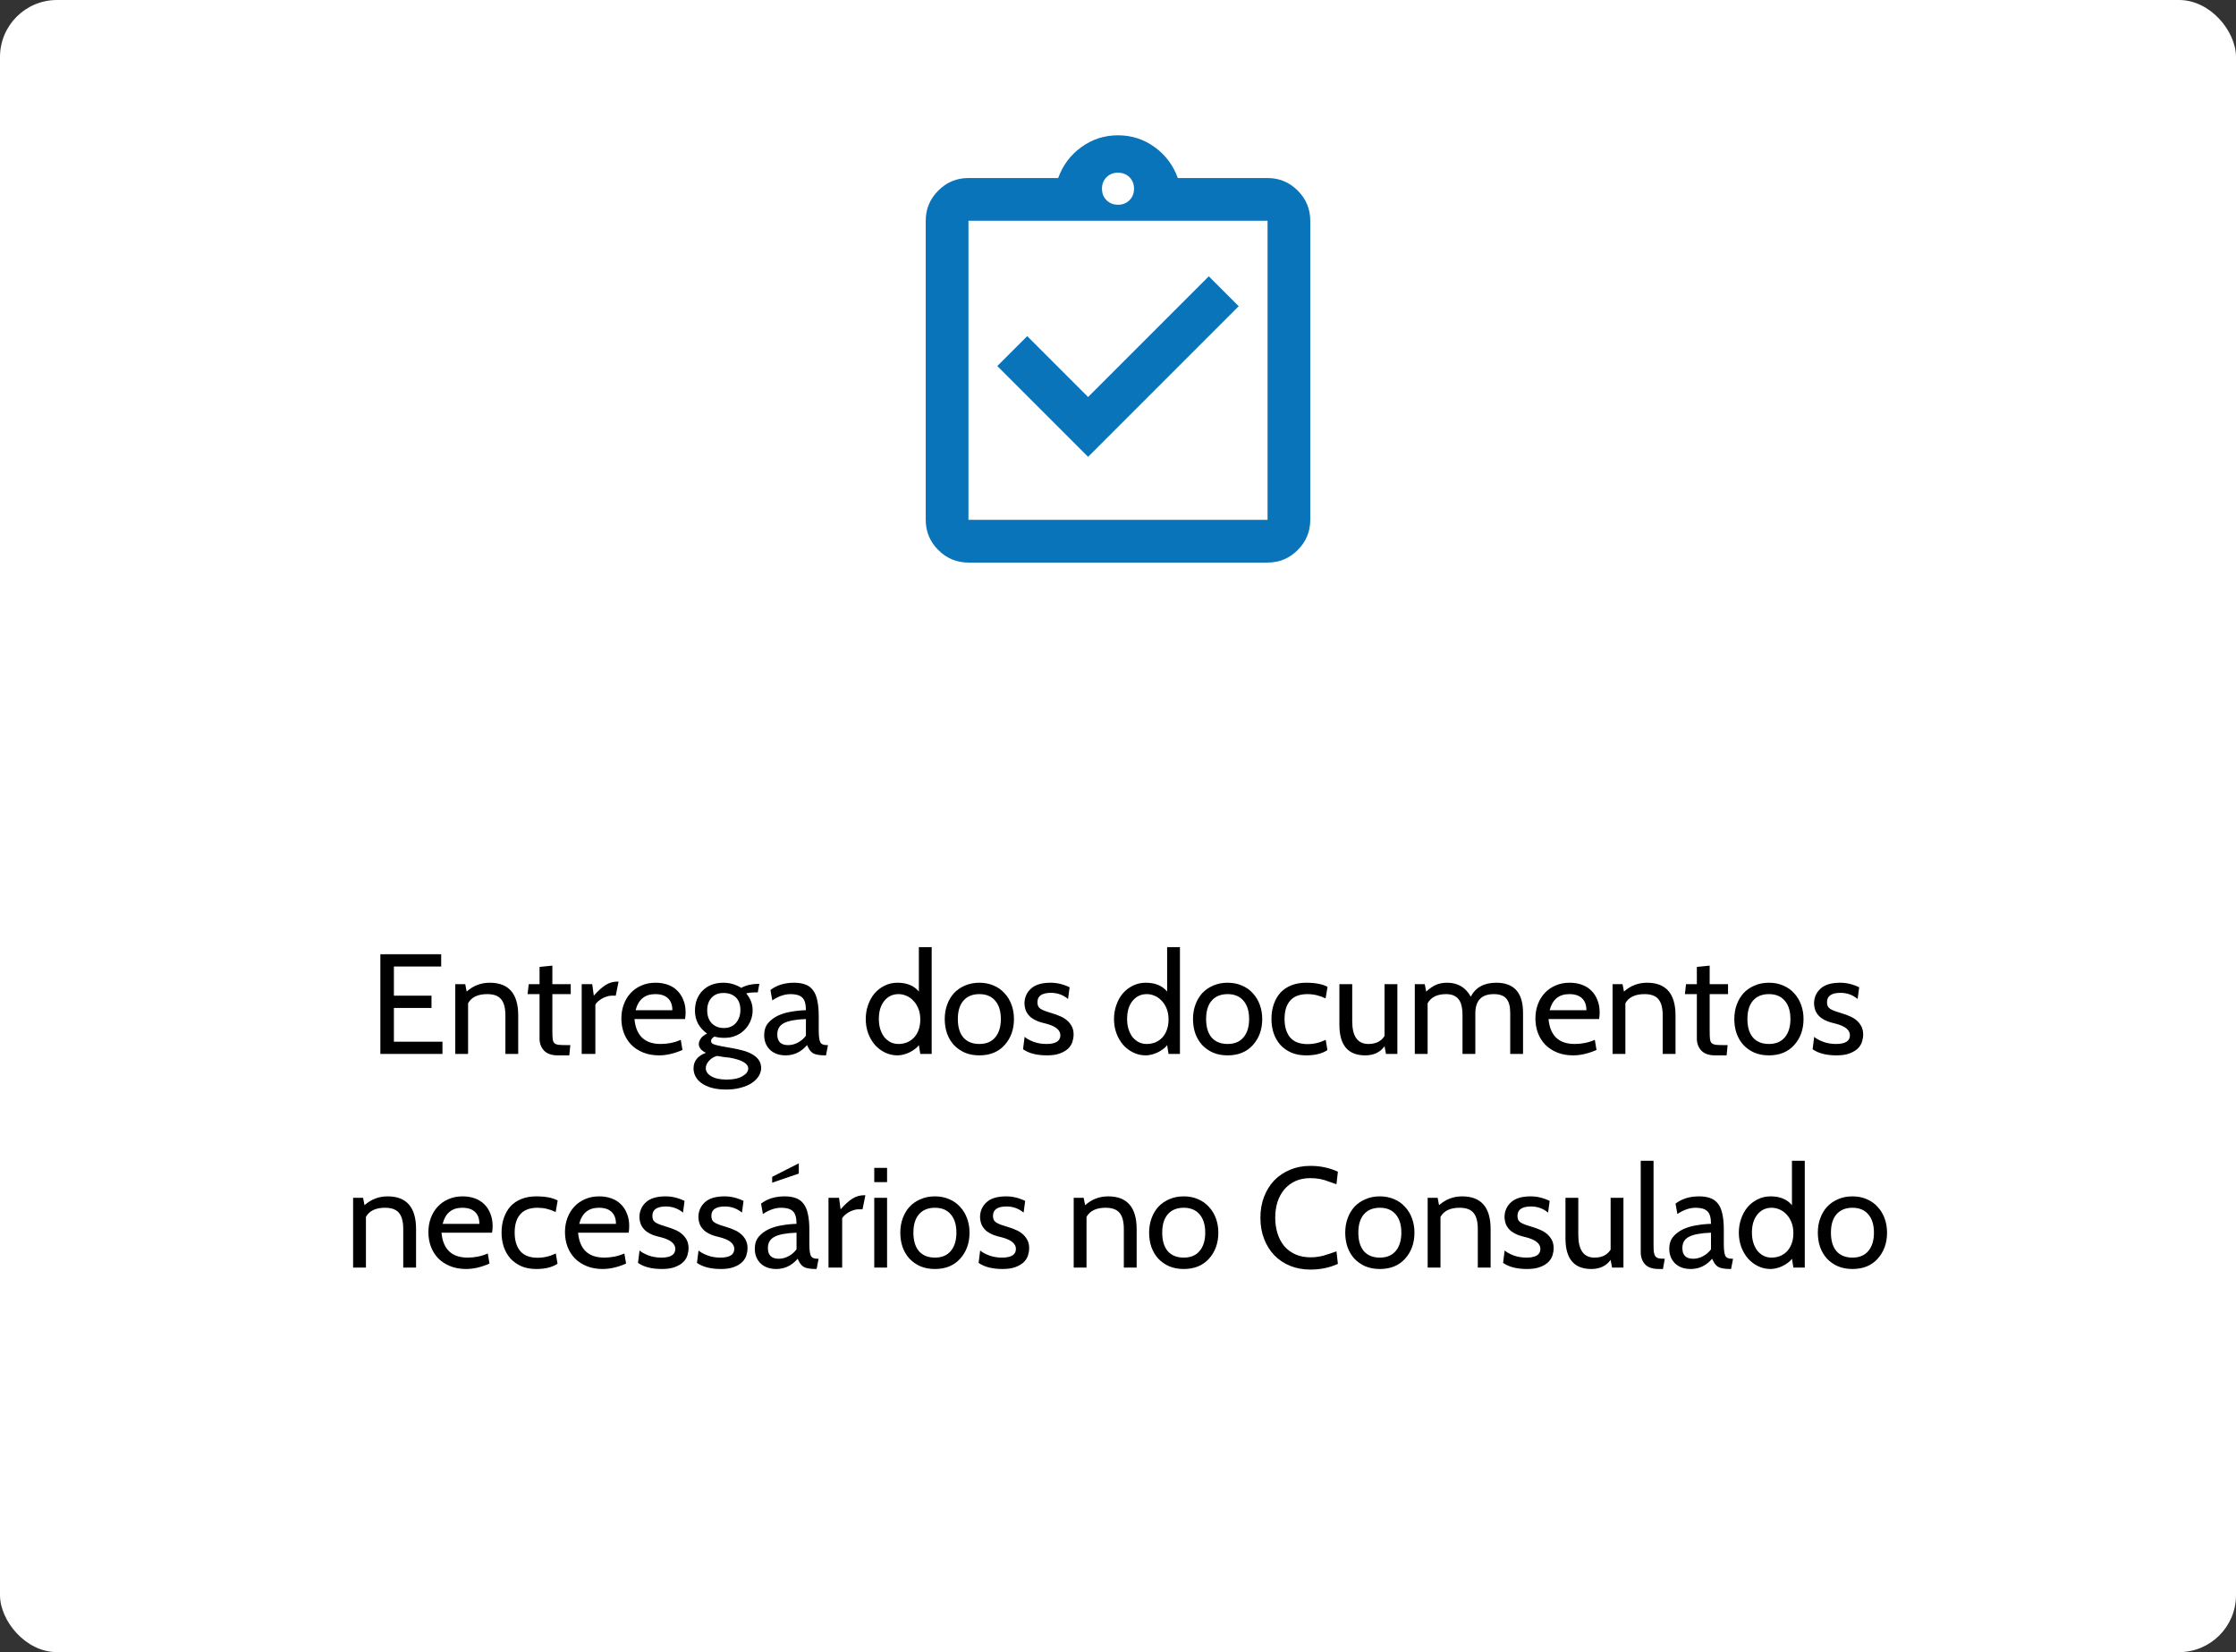 <svg xmlns="http://www.w3.org/2000/svg" width="314" height="232" viewBox="0 0 314 232" fill="none"><rect x="0" y="0" width="314" height="232" fill="#333333" stroke="none"/><rect width="314" height="232" rx="8" fill="white"></rect><mask id="mask0_14_545" style="mask-type:alpha" maskUnits="userSpaceOnUse" x="121" y="16" width="72" height="72"><rect x="121" y="16" width="72" height="72" fill="#D9D9D9"></rect></mask><g mask="url(#mask0_14_545)"><path d="M152.8 64.15L173.95 43L169.75 38.8L152.8 55.75L144.25 47.2L140.05 51.4L152.8 64.15ZM136 79C134.35 79 132.938 78.413 131.763 77.238C130.588 76.063 130 74.65 130 73V31C130 29.35 130.588 27.938 131.763 26.763C132.938 25.588 134.35 25 136 25H148.6C149.25 23.2 150.337 21.75 151.862 20.65C153.387 19.55 155.1 19 157 19C158.9 19 160.613 19.55 162.138 20.65C163.663 21.75 164.75 23.2 165.4 25H178C179.65 25 181.063 25.588 182.238 26.763C183.413 27.938 184 29.35 184 31V73C184 74.65 183.413 76.063 182.238 77.238C181.063 78.413 179.65 79 178 79H136ZM136 73H178V31H136V73ZM157 28.75C157.65 28.75 158.188 28.538 158.613 28.113C159.038 27.688 159.25 27.15 159.25 26.5C159.25 25.85 159.038 25.313 158.613 24.888C158.188 24.463 157.65 24.25 157 24.25C156.35 24.25 155.813 24.463 155.388 24.888C154.963 25.313 154.75 25.85 154.75 26.5C154.75 27.15 154.963 27.688 155.388 28.113C155.813 28.538 156.35 28.75 157 28.75Z" fill="#0A74BA"></path></g><path d="M62.135 148H53.414V134H61.955V135.72H55.315V139.82H60.594V141.54H55.315V146.28H62.135V148ZM72.773 148H70.973V142.6C70.973 141.547 70.773 140.787 70.373 140.32C69.986 139.84 69.333 139.6 68.413 139.6C67.106 139.6 66.213 140.027 65.733 140.88V148H63.933V138.2H65.333L65.533 139.24C66.466 138.413 67.546 138 68.773 138C71.44 138 72.773 139.533 72.773 142.6V148ZM80.088 146.76L79.948 148.2H78.329C77.462 148.2 76.815 147.973 76.388 147.52C75.975 147.067 75.769 146.513 75.769 145.86V139.6H74.088L74.249 138.2H75.769V135.78L77.569 135.6V138.2H80.148V139.6H77.569V144.76C77.569 145.227 77.582 145.593 77.609 145.86C77.635 146.127 77.709 146.327 77.829 146.46C77.962 146.593 78.168 146.68 78.448 146.72C78.728 146.747 79.122 146.76 79.629 146.76H80.088ZM86.867 137.84L86.467 139.82H85.847C85.647 139.82 85.433 139.86 85.207 139.94C84.98 140.007 84.76 140.1 84.547 140.22C84.347 140.34 84.16 140.473 83.987 140.62C83.814 140.767 83.687 140.92 83.607 141.08V148H81.687V138.2H83.167L83.387 139.82C84 139.127 84.553 138.627 85.047 138.32C85.553 138 86.107 137.84 86.707 137.84H86.867ZM96.199 143.1H89.099C89.312 145.433 90.539 146.6 92.779 146.6C93.779 146.6 94.719 146.407 95.599 146.02L95.839 147.44C94.679 147.947 93.585 148.2 92.559 148.2C91.732 148.2 90.985 148.067 90.319 147.8C89.665 147.533 89.112 147.173 88.659 146.72C88.205 146.253 87.859 145.707 87.619 145.08C87.379 144.44 87.259 143.753 87.259 143.02C87.259 142.313 87.372 141.653 87.599 141.04C87.825 140.427 88.145 139.9 88.559 139.46C88.972 139.007 89.472 138.653 90.059 138.4C90.659 138.133 91.325 138 92.059 138C92.685 138 93.259 138.093 93.779 138.28C94.299 138.467 94.739 138.74 95.099 139.1C95.472 139.46 95.759 139.9 95.959 140.42C96.172 140.927 96.279 141.5 96.279 142.14C96.279 142.513 96.252 142.833 96.199 143.1ZM92.019 139.6C90.565 139.6 89.645 140.353 89.259 141.86H94.419C94.419 141.14 94.219 140.587 93.819 140.2C93.419 139.8 92.819 139.6 92.019 139.6ZM101.973 153C101.2 153 100.526 152.92 99.953 152.76C99.38 152.6 98.9 152.38 98.513 152.1C98.14 151.833 97.86 151.52 97.673 151.16C97.486 150.8 97.393 150.427 97.393 150.04C97.393 149 97.973 148.267 99.133 147.84C98.466 147.52 98.133 147.107 98.133 146.6C98.133 146.373 98.22 146.127 98.393 145.86C98.58 145.58 98.88 145.34 99.293 145.14C98.16 144.327 97.593 143.26 97.593 141.94C97.593 141.38 97.68 140.86 97.853 140.38C98.04 139.9 98.3 139.487 98.633 139.14C98.98 138.78 99.4 138.5 99.893 138.3C100.4 138.1 100.966 138 101.593 138C102.473 138 103.306 138.24 104.093 138.72C104.786 138.347 105.58 138.16 106.473 138.16H106.633L106.413 139.36H105.953C105.54 139.36 105.153 139.407 104.793 139.5C105.393 140.22 105.693 141 105.693 141.84C105.693 142.36 105.6 142.853 105.413 143.32C105.226 143.787 104.96 144.2 104.613 144.56C104.28 144.92 103.866 145.207 103.373 145.42C102.893 145.633 102.346 145.74 101.733 145.74C101.213 145.74 100.746 145.68 100.333 145.56C100.013 145.747 99.853 145.947 99.853 146.16C99.853 146.28 99.886 146.387 99.953 146.48C100.033 146.56 100.18 146.633 100.393 146.7C100.62 146.767 100.926 146.84 101.313 146.92C101.713 146.987 102.24 147.08 102.893 147.2C103.333 147.28 103.786 147.38 104.253 147.5C104.72 147.62 105.14 147.78 105.513 147.98C105.9 148.18 106.22 148.433 106.473 148.74C106.726 149.06 106.866 149.453 106.893 149.92C106.893 150.333 106.78 150.727 106.553 151.1C106.326 151.473 106 151.8 105.573 152.08C105.16 152.36 104.646 152.58 104.033 152.74C103.42 152.913 102.733 153 101.973 153ZM101.613 139.44C100.88 139.44 100.313 139.667 99.913 140.12C99.513 140.56 99.313 141.147 99.313 141.88C99.313 142.64 99.526 143.247 99.953 143.7C100.393 144.14 100.96 144.36 101.653 144.36C102.373 144.36 102.94 144.12 103.353 143.64C103.766 143.16 103.973 142.553 103.973 141.82C103.973 141.06 103.76 140.473 103.333 140.06C102.906 139.647 102.333 139.44 101.613 139.44ZM102.453 148.52C102.226 148.52 101.633 148.44 100.673 148.28C100.22 148.413 99.846 148.647 99.553 148.98C99.26 149.313 99.113 149.653 99.113 150C99.113 150.467 99.373 150.847 99.893 151.14C100.413 151.447 101.133 151.6 102.053 151.6C103.013 151.6 103.753 151.44 104.273 151.12C104.806 150.813 105.073 150.453 105.073 150.04C105.073 149.347 104.2 148.84 102.453 148.52ZM116.274 146.76L115.994 148.2H115.854C115.454 148.2 115.121 148.173 114.854 148.12C114.587 148.08 114.361 148.007 114.174 147.9C113.987 147.78 113.827 147.627 113.694 147.44C113.574 147.253 113.454 147.027 113.334 146.76C112.507 147.72 111.507 148.2 110.334 148.2C109.414 148.2 108.681 147.94 108.134 147.42C107.587 146.887 107.314 146.2 107.314 145.36C107.314 144.68 107.494 144.12 107.854 143.68C108.227 143.24 108.694 142.887 109.254 142.62C109.827 142.353 110.461 142.167 111.154 142.06C111.847 141.94 112.521 141.873 113.174 141.86C113.174 140.98 113.001 140.387 112.654 140.08C112.321 139.76 111.781 139.6 111.034 139.6C110.181 139.6 109.321 139.893 108.454 140.48L108.194 139.02C109.074 138.34 110.181 138 111.514 138C112.141 138 112.674 138.087 113.114 138.26C113.554 138.42 113.907 138.687 114.174 139.06C114.454 139.42 114.654 139.9 114.774 140.5C114.907 141.1 114.974 141.833 114.974 142.7V144.7C114.974 145.473 115.041 146.013 115.174 146.32C115.307 146.613 115.614 146.76 116.094 146.76H116.274ZM113.174 145.44V143.1C111.734 143.153 110.701 143.347 110.074 143.68C109.461 144 109.154 144.527 109.154 145.26C109.154 146.26 109.661 146.76 110.674 146.76C111.154 146.76 111.614 146.64 112.054 146.4C112.507 146.16 112.881 145.84 113.174 145.44ZM130.836 148H129.236L129.036 146.76C128.876 146.987 128.669 147.187 128.416 147.36C128.176 147.533 127.916 147.687 127.636 147.82C127.369 147.94 127.096 148.033 126.816 148.1C126.536 148.167 126.276 148.2 126.036 148.2C125.409 148.2 124.822 148.067 124.276 147.8C123.729 147.533 123.256 147.173 122.856 146.72C122.456 146.253 122.142 145.713 121.916 145.1C121.689 144.473 121.576 143.807 121.576 143.1C121.576 142.42 121.682 141.773 121.896 141.16C122.109 140.533 122.409 139.987 122.796 139.52C123.196 139.053 123.669 138.687 124.216 138.42C124.762 138.14 125.369 138 126.036 138C127.356 138 128.356 138.413 129.036 139.24V133H130.836V148ZM126.176 139.6C125.749 139.6 125.362 139.687 125.016 139.86C124.682 140.033 124.396 140.273 124.156 140.58C123.916 140.887 123.729 141.253 123.596 141.68C123.476 142.107 123.416 142.58 123.416 143.1C123.416 143.58 123.476 144.033 123.596 144.46C123.729 144.887 123.909 145.26 124.136 145.58C124.376 145.887 124.662 146.133 124.996 146.32C125.342 146.507 125.736 146.6 126.176 146.6C126.576 146.6 126.956 146.533 127.316 146.4C127.689 146.253 128.016 146.04 128.296 145.76C128.589 145.467 128.816 145.107 128.976 144.68C129.149 144.24 129.236 143.733 129.236 143.16C129.236 142.6 129.149 142.1 128.976 141.66C128.802 141.22 128.569 140.847 128.276 140.54C127.996 140.233 127.669 140 127.296 139.84C126.936 139.68 126.562 139.6 126.176 139.6ZM141.069 146.76C140.203 147.72 139.023 148.2 137.529 148.2C136.769 148.2 136.089 148.073 135.489 147.82C134.889 147.553 134.376 147.193 133.949 146.74C133.536 146.287 133.216 145.747 132.989 145.12C132.776 144.493 132.669 143.82 132.669 143.1C132.669 142.367 132.783 141.693 133.009 141.08C133.236 140.453 133.556 139.913 133.969 139.46C134.396 139.007 134.909 138.653 135.509 138.4C136.109 138.133 136.783 138 137.529 138C138.276 138 138.949 138.133 139.549 138.4C140.149 138.653 140.656 139.013 141.069 139.48C141.496 139.933 141.823 140.473 142.049 141.1C142.276 141.713 142.389 142.38 142.389 143.1C142.389 144.567 141.949 145.787 141.069 146.76ZM139.749 140.52C139.229 139.907 138.489 139.6 137.529 139.6C136.569 139.6 135.823 139.907 135.289 140.52C134.769 141.12 134.509 141.98 134.509 143.1C134.509 144.22 134.769 145.087 135.289 145.7C135.823 146.3 136.569 146.6 137.529 146.6C138.503 146.6 139.249 146.287 139.769 145.66C140.289 145.033 140.549 144.18 140.549 143.1C140.549 141.993 140.283 141.133 139.749 140.52ZM147.025 148.2C145.599 148.2 144.479 147.913 143.665 147.34L143.885 145.6C144.152 145.84 144.559 146.067 145.105 146.28C145.665 146.493 146.279 146.6 146.945 146.6C148.252 146.6 148.905 146.193 148.905 145.38C148.905 144.647 148.252 144.107 146.945 143.76C146.545 143.667 146.165 143.56 145.805 143.44C145.459 143.307 145.145 143.14 144.865 142.94C144.585 142.727 144.352 142.46 144.165 142.14C143.992 141.82 143.892 141.42 143.865 140.94C143.865 140.1 144.165 139.4 144.765 138.84C145.365 138.28 146.292 138 147.545 138C148.439 138 149.325 138.213 150.205 138.64L149.985 140.28C149.292 139.707 148.492 139.42 147.585 139.42C146.319 139.42 145.685 139.86 145.685 140.74C145.685 140.953 145.719 141.133 145.785 141.28C145.852 141.427 145.972 141.56 146.145 141.68C146.319 141.787 146.552 141.893 146.845 142C147.139 142.107 147.512 142.227 147.965 142.36C148.245 142.44 148.545 142.553 148.865 142.7C149.199 142.833 149.505 143.013 149.785 143.24C150.065 143.467 150.299 143.747 150.485 144.08C150.672 144.413 150.765 144.813 150.765 145.28C150.765 145.6 150.712 145.933 150.605 146.28C150.499 146.627 150.305 146.94 150.025 147.22C149.745 147.5 149.359 147.733 148.865 147.92C148.385 148.107 147.772 148.2 147.025 148.2ZM165.699 148H164.099L163.899 146.76C163.739 146.987 163.532 147.187 163.279 147.36C163.039 147.533 162.779 147.687 162.499 147.82C162.232 147.94 161.959 148.033 161.679 148.1C161.399 148.167 161.139 148.2 160.899 148.2C160.272 148.2 159.685 148.067 159.139 147.8C158.592 147.533 158.119 147.173 157.719 146.72C157.319 146.253 157.005 145.713 156.779 145.1C156.552 144.473 156.439 143.807 156.439 143.1C156.439 142.42 156.545 141.773 156.759 141.16C156.972 140.533 157.272 139.987 157.659 139.52C158.059 139.053 158.532 138.687 159.079 138.42C159.625 138.14 160.232 138 160.899 138C162.219 138 163.219 138.413 163.899 139.24V133H165.699V148ZM161.039 139.6C160.612 139.6 160.225 139.687 159.879 139.86C159.545 140.033 159.259 140.273 159.019 140.58C158.779 140.887 158.592 141.253 158.459 141.68C158.339 142.107 158.279 142.58 158.279 143.1C158.279 143.58 158.339 144.033 158.459 144.46C158.592 144.887 158.772 145.26 158.999 145.58C159.239 145.887 159.525 146.133 159.859 146.32C160.205 146.507 160.599 146.6 161.039 146.6C161.439 146.6 161.819 146.533 162.179 146.4C162.552 146.253 162.879 146.04 163.159 145.76C163.452 145.467 163.679 145.107 163.839 144.68C164.012 144.24 164.099 143.733 164.099 143.16C164.099 142.6 164.012 142.1 163.839 141.66C163.665 141.22 163.432 140.847 163.139 140.54C162.859 140.233 162.532 140 162.159 139.84C161.799 139.68 161.425 139.6 161.039 139.6ZM175.933 146.76C175.066 147.72 173.886 148.2 172.393 148.2C171.633 148.2 170.953 148.073 170.353 147.82C169.753 147.553 169.239 147.193 168.813 146.74C168.399 146.287 168.079 145.747 167.853 145.12C167.639 144.493 167.533 143.82 167.533 143.1C167.533 142.367 167.646 141.693 167.873 141.08C168.099 140.453 168.419 139.913 168.833 139.46C169.259 139.007 169.773 138.653 170.373 138.4C170.973 138.133 171.646 138 172.393 138C173.139 138 173.813 138.133 174.413 138.4C175.013 138.653 175.519 139.013 175.933 139.48C176.359 139.933 176.686 140.473 176.913 141.1C177.139 141.713 177.253 142.38 177.253 143.1C177.253 144.567 176.813 145.787 175.933 146.76ZM174.613 140.52C174.093 139.907 173.353 139.6 172.393 139.6C171.433 139.6 170.686 139.907 170.153 140.52C169.633 141.12 169.373 141.98 169.373 143.1C169.373 144.22 169.633 145.087 170.153 145.7C170.686 146.3 171.433 146.6 172.393 146.6C173.366 146.6 174.113 146.287 174.633 145.66C175.153 145.033 175.413 144.18 175.413 143.1C175.413 141.993 175.146 141.133 174.613 140.52ZM183.429 148.2C182.642 148.2 181.949 148.073 181.349 147.82C180.749 147.553 180.235 147.193 179.809 146.74C179.395 146.273 179.082 145.733 178.869 145.12C178.655 144.493 178.549 143.813 178.549 143.08C178.549 142.333 178.655 141.653 178.869 141.04C179.082 140.413 179.389 139.873 179.789 139.42C180.202 138.967 180.709 138.62 181.309 138.38C181.922 138.127 182.622 138 183.409 138C184.715 138 185.722 138.193 186.429 138.58L186.149 140.2C185.322 139.8 184.475 139.6 183.609 139.6C182.529 139.6 181.722 139.9 181.189 140.5C180.655 141.1 180.389 141.96 180.389 143.08C180.389 144.2 180.655 145.073 181.189 145.7C181.722 146.313 182.529 146.62 183.609 146.62C184.489 146.62 185.342 146.42 186.169 146.02L186.409 147.46C185.675 147.953 184.682 148.2 183.429 148.2ZM196.231 148H194.631L194.431 146.92C193.817 147.773 192.911 148.2 191.711 148.2C189.297 148.2 188.091 146.767 188.091 143.9V138.2H189.891V143.4C189.891 145.533 190.651 146.6 192.171 146.6C193.211 146.6 193.964 146.227 194.431 145.48V138.2H196.231V148ZM213.879 148H212.079V142.24C212.079 141.32 211.899 140.653 211.539 140.24C211.179 139.813 210.592 139.6 209.779 139.6C208.046 139.6 207.179 140.507 207.179 142.32V148H205.379V142.6C205.379 141.48 205.179 140.7 204.779 140.26C204.392 139.82 203.826 139.6 203.079 139.6C201.826 139.6 200.959 140.027 200.479 140.88V148H198.679V138.2H200.079L200.279 139.24C200.812 138.76 201.299 138.433 201.739 138.26C202.179 138.087 202.672 138 203.219 138C204.712 138 205.819 138.653 206.539 139.96C207.219 138.653 208.412 138 210.119 138C212.626 138 213.879 139.407 213.879 142.22V148ZM224.558 143.1H217.458C217.671 145.433 218.898 146.6 221.138 146.6C222.138 146.6 223.078 146.407 223.958 146.02L224.198 147.44C223.038 147.947 221.945 148.2 220.918 148.2C220.091 148.2 219.345 148.067 218.678 147.8C218.025 147.533 217.471 147.173 217.018 146.72C216.565 146.253 216.218 145.707 215.978 145.08C215.738 144.44 215.618 143.753 215.618 143.02C215.618 142.313 215.731 141.653 215.958 141.04C216.185 140.427 216.505 139.9 216.918 139.46C217.331 139.007 217.831 138.653 218.418 138.4C219.018 138.133 219.685 138 220.418 138C221.045 138 221.618 138.093 222.138 138.28C222.658 138.467 223.098 138.74 223.458 139.1C223.831 139.46 224.118 139.9 224.318 140.42C224.531 140.927 224.638 141.5 224.638 142.14C224.638 142.513 224.611 142.833 224.558 143.1ZM220.378 139.6C218.925 139.6 218.005 140.353 217.618 141.86H222.778C222.778 141.14 222.578 140.587 222.178 140.2C221.778 139.8 221.178 139.6 220.378 139.6ZM235.292 148H233.492V142.6C233.492 141.547 233.292 140.787 232.892 140.32C232.506 139.84 231.852 139.6 230.932 139.6C229.626 139.6 228.732 140.027 228.252 140.88V148H226.452V138.2H227.852L228.052 139.24C228.986 138.413 230.066 138 231.292 138C233.959 138 235.292 139.533 235.292 142.6V148ZM242.608 146.76L242.468 148.2H240.848C239.981 148.2 239.335 147.973 238.908 147.52C238.495 147.067 238.288 146.513 238.288 145.86V139.6H236.608L236.768 138.2H238.288V135.78L240.088 135.6V138.2H242.668V139.6H240.088V144.76C240.088 145.227 240.101 145.593 240.128 145.86C240.155 146.127 240.228 146.327 240.348 146.46C240.481 146.593 240.688 146.68 240.968 146.72C241.248 146.747 241.641 146.76 242.148 146.76H242.608ZM251.948 146.76C251.082 147.72 249.902 148.2 248.408 148.2C247.648 148.2 246.968 148.073 246.368 147.82C245.768 147.553 245.255 147.193 244.828 146.74C244.415 146.287 244.095 145.747 243.868 145.12C243.655 144.493 243.548 143.82 243.548 143.1C243.548 142.367 243.662 141.693 243.888 141.08C244.115 140.453 244.435 139.913 244.848 139.46C245.275 139.007 245.788 138.653 246.388 138.4C246.988 138.133 247.662 138 248.408 138C249.155 138 249.828 138.133 250.428 138.4C251.028 138.653 251.535 139.013 251.948 139.48C252.375 139.933 252.702 140.473 252.928 141.1C253.155 141.713 253.268 142.38 253.268 143.1C253.268 144.567 252.828 145.787 251.948 146.76ZM250.628 140.52C250.108 139.907 249.368 139.6 248.408 139.6C247.448 139.6 246.702 139.907 246.168 140.52C245.648 141.12 245.388 141.98 245.388 143.1C245.388 144.22 245.648 145.087 246.168 145.7C246.702 146.3 247.448 146.6 248.408 146.6C249.382 146.6 250.128 146.287 250.648 145.66C251.168 145.033 251.428 144.18 251.428 143.1C251.428 141.993 251.162 141.133 250.628 140.52ZM257.904 148.2C256.478 148.2 255.358 147.913 254.544 147.34L254.764 145.6C255.031 145.84 255.438 146.067 255.984 146.28C256.544 146.493 257.158 146.6 257.824 146.6C259.131 146.6 259.784 146.193 259.784 145.38C259.784 144.647 259.131 144.107 257.824 143.76C257.424 143.667 257.044 143.56 256.684 143.44C256.338 143.307 256.024 143.14 255.744 142.94C255.464 142.727 255.231 142.46 255.044 142.14C254.871 141.82 254.771 141.42 254.744 140.94C254.744 140.1 255.044 139.4 255.644 138.84C256.244 138.28 257.171 138 258.424 138C259.318 138 260.204 138.213 261.084 138.64L260.864 140.28C260.171 139.707 259.371 139.42 258.464 139.42C257.198 139.42 256.564 139.86 256.564 140.74C256.564 140.953 256.598 141.133 256.664 141.28C256.731 141.427 256.851 141.56 257.024 141.68C257.198 141.787 257.431 141.893 257.724 142C258.018 142.107 258.391 142.227 258.844 142.36C259.124 142.44 259.424 142.553 259.744 142.7C260.078 142.833 260.384 143.013 260.664 143.24C260.944 143.467 261.178 143.747 261.364 144.08C261.551 144.413 261.644 144.813 261.644 145.28C261.644 145.6 261.591 145.933 261.484 146.28C261.378 146.627 261.184 146.94 260.904 147.22C260.624 147.5 260.238 147.733 259.744 147.92C259.264 148.107 258.651 148.2 257.904 148.2ZM58.427 178H56.627V172.6C56.627 171.547 56.427 170.787 56.027 170.32C55.641 169.84 54.987 169.6 54.067 169.6C52.761 169.6 51.867 170.027 51.387 170.88V178H49.587V168.2H50.987L51.187 169.24C52.12 168.413 53.2 168 54.427 168C57.094 168 58.427 169.533 58.427 172.6V178ZM69.099 173.1H61.999C62.212 175.433 63.439 176.6 65.679 176.6C66.679 176.6 67.619 176.407 68.499 176.02L68.739 177.44C67.579 177.947 66.486 178.2 65.459 178.2C64.632 178.2 63.886 178.067 63.219 177.8C62.566 177.533 62.012 177.173 61.559 176.72C61.106 176.253 60.759 175.707 60.519 175.08C60.279 174.44 60.159 173.753 60.159 173.02C60.159 172.313 60.272 171.653 60.499 171.04C60.726 170.427 61.046 169.9 61.459 169.46C61.872 169.007 62.372 168.653 62.959 168.4C63.559 168.133 64.226 168 64.959 168C65.586 168 66.159 168.093 66.679 168.28C67.199 168.467 67.639 168.74 67.999 169.1C68.372 169.46 68.659 169.9 68.859 170.42C69.072 170.927 69.179 171.5 69.179 172.14C69.179 172.513 69.152 172.833 69.099 173.1ZM64.919 169.6C63.466 169.6 62.546 170.353 62.159 171.86H67.319C67.319 171.14 67.119 170.587 66.719 170.2C66.319 169.8 65.719 169.6 64.919 169.6ZM75.313 178.2C74.527 178.2 73.833 178.073 73.233 177.82C72.633 177.553 72.12 177.193 71.693 176.74C71.28 176.273 70.967 175.733 70.753 175.12C70.54 174.493 70.433 173.813 70.433 173.08C70.433 172.333 70.54 171.653 70.753 171.04C70.967 170.413 71.273 169.873 71.673 169.42C72.087 168.967 72.593 168.62 73.193 168.38C73.807 168.127 74.507 168 75.293 168C76.6 168 77.607 168.193 78.313 168.58L78.033 170.2C77.207 169.8 76.36 169.6 75.493 169.6C74.413 169.6 73.607 169.9 73.073 170.5C72.54 171.1 72.273 171.96 72.273 173.08C72.273 174.2 72.54 175.073 73.073 175.7C73.607 176.313 74.413 176.62 75.493 176.62C76.373 176.62 77.227 176.42 78.053 176.02L78.293 177.46C77.56 177.953 76.567 178.2 75.313 178.2ZM88.279 173.1H81.179C81.392 175.433 82.619 176.6 84.859 176.6C85.859 176.6 86.799 176.407 87.679 176.02L87.919 177.44C86.759 177.947 85.665 178.2 84.639 178.2C83.812 178.2 83.065 178.067 82.399 177.8C81.745 177.533 81.192 177.173 80.739 176.72C80.285 176.253 79.939 175.707 79.699 175.08C79.459 174.44 79.339 173.753 79.339 173.02C79.339 172.313 79.452 171.653 79.679 171.04C79.905 170.427 80.225 169.9 80.639 169.46C81.052 169.007 81.552 168.653 82.139 168.4C82.739 168.133 83.405 168 84.139 168C84.765 168 85.339 168.093 85.859 168.28C86.379 168.467 86.819 168.74 87.179 169.1C87.552 169.46 87.839 169.9 88.039 170.42C88.252 170.927 88.359 171.5 88.359 172.14C88.359 172.513 88.332 172.833 88.279 173.1ZM84.099 169.6C82.645 169.6 81.725 170.353 81.339 171.86H86.499C86.499 171.14 86.299 170.587 85.899 170.2C85.499 169.8 84.899 169.6 84.099 169.6ZM92.953 178.2C91.526 178.2 90.406 177.913 89.593 177.34L89.813 175.6C90.08 175.84 90.487 176.067 91.033 176.28C91.593 176.493 92.207 176.6 92.873 176.6C94.18 176.6 94.833 176.193 94.833 175.38C94.833 174.647 94.18 174.107 92.873 173.76C92.473 173.667 92.093 173.56 91.733 173.44C91.386 173.307 91.073 173.14 90.793 172.94C90.513 172.727 90.28 172.46 90.093 172.14C89.92 171.82 89.82 171.42 89.793 170.94C89.793 170.1 90.093 169.4 90.693 168.84C91.293 168.28 92.22 168 93.473 168C94.367 168 95.253 168.213 96.133 168.64L95.913 170.28C95.22 169.707 94.42 169.42 93.513 169.42C92.246 169.42 91.613 169.86 91.613 170.74C91.613 170.953 91.647 171.133 91.713 171.28C91.78 171.427 91.9 171.56 92.073 171.68C92.246 171.787 92.48 171.893 92.773 172C93.067 172.107 93.44 172.227 93.893 172.36C94.173 172.44 94.473 172.553 94.793 172.7C95.126 172.833 95.433 173.013 95.713 173.24C95.993 173.467 96.227 173.747 96.413 174.08C96.6 174.413 96.693 174.813 96.693 175.28C96.693 175.6 96.64 175.933 96.533 176.28C96.427 176.627 96.233 176.94 95.953 177.22C95.673 177.5 95.287 177.733 94.793 177.92C94.313 178.107 93.7 178.2 92.953 178.2ZM101.234 178.2C99.808 178.2 98.688 177.913 97.874 177.34L98.094 175.6C98.361 175.84 98.768 176.067 99.314 176.28C99.874 176.493 100.488 176.6 101.154 176.6C102.461 176.6 103.114 176.193 103.114 175.38C103.114 174.647 102.461 174.107 101.154 173.76C100.754 173.667 100.374 173.56 100.014 173.44C99.668 173.307 99.354 173.14 99.074 172.94C98.794 172.727 98.561 172.46 98.374 172.14C98.201 171.82 98.101 171.42 98.074 170.94C98.074 170.1 98.374 169.4 98.974 168.84C99.574 168.28 100.501 168 101.754 168C102.648 168 103.534 168.213 104.414 168.64L104.194 170.28C103.501 169.707 102.701 169.42 101.794 169.42C100.528 169.42 99.894 169.86 99.894 170.74C99.894 170.953 99.928 171.133 99.994 171.28C100.061 171.427 100.181 171.56 100.354 171.68C100.528 171.787 100.761 171.893 101.054 172C101.348 172.107 101.721 172.227 102.174 172.36C102.454 172.44 102.754 172.553 103.074 172.7C103.408 172.833 103.714 173.013 103.994 173.24C104.274 173.467 104.508 173.747 104.694 174.08C104.881 174.413 104.974 174.813 104.974 175.28C104.974 175.6 104.921 175.933 104.814 176.28C104.708 176.627 104.514 176.94 104.234 177.22C103.954 177.5 103.568 177.733 103.074 177.92C102.594 178.107 101.981 178.2 101.234 178.2ZM114.956 176.76L114.676 178.2H114.536C114.136 178.2 113.802 178.173 113.536 178.12C113.269 178.08 113.042 178.007 112.856 177.9C112.669 177.78 112.509 177.627 112.376 177.44C112.256 177.253 112.136 177.027 112.016 176.76C111.189 177.72 110.189 178.2 109.016 178.2C108.096 178.2 107.362 177.94 106.816 177.42C106.269 176.887 105.996 176.2 105.996 175.36C105.996 174.68 106.176 174.12 106.536 173.68C106.909 173.24 107.376 172.887 107.936 172.62C108.509 172.353 109.142 172.167 109.836 172.06C110.529 171.94 111.202 171.873 111.856 171.86C111.856 170.98 111.682 170.387 111.336 170.08C111.002 169.76 110.462 169.6 109.716 169.6C108.862 169.6 108.002 169.893 107.136 170.48L106.876 169.02C107.756 168.34 108.862 168 110.196 168C110.822 168 111.356 168.087 111.796 168.26C112.236 168.42 112.589 168.687 112.856 169.06C113.136 169.42 113.336 169.9 113.456 170.5C113.589 171.1 113.656 171.833 113.656 172.7V174.7C113.656 175.473 113.722 176.013 113.856 176.32C113.989 176.613 114.296 176.76 114.776 176.76H114.956ZM111.856 175.44V173.1C110.416 173.153 109.382 173.347 108.756 173.68C108.142 174 107.836 174.527 107.836 175.26C107.836 176.26 108.342 176.76 109.356 176.76C109.836 176.76 110.296 176.64 110.736 176.4C111.189 176.16 111.562 175.84 111.856 175.44ZM112.176 164.8L108.436 166.08V165.26L112.176 163.36V164.8ZM121.525 167.84L121.125 169.82H120.505C120.305 169.82 120.092 169.86 119.865 169.94C119.638 170.007 119.418 170.1 119.205 170.22C119.005 170.34 118.818 170.473 118.645 170.62C118.472 170.767 118.345 170.92 118.265 171.08V178H116.345V168.2H117.825L118.045 169.82C118.658 169.127 119.212 168.627 119.705 168.32C120.212 168 120.765 167.84 121.365 167.84H121.525ZM124.571 166H122.771V164H124.571V166ZM124.571 178H122.771V168.2H124.571V178ZM134.829 176.76C133.962 177.72 132.782 178.2 131.289 178.2C130.529 178.2 129.849 178.073 129.249 177.82C128.649 177.553 128.136 177.193 127.709 176.74C127.296 176.287 126.976 175.747 126.749 175.12C126.536 174.493 126.429 173.82 126.429 173.1C126.429 172.367 126.542 171.693 126.769 171.08C126.996 170.453 127.316 169.913 127.729 169.46C128.156 169.007 128.669 168.653 129.269 168.4C129.869 168.133 130.542 168 131.289 168C132.036 168 132.709 168.133 133.309 168.4C133.909 168.653 134.416 169.013 134.829 169.48C135.256 169.933 135.582 170.473 135.809 171.1C136.036 171.713 136.149 172.38 136.149 173.1C136.149 174.567 135.709 175.787 134.829 176.76ZM133.509 170.52C132.989 169.907 132.249 169.6 131.289 169.6C130.329 169.6 129.582 169.907 129.049 170.52C128.529 171.12 128.269 171.98 128.269 173.1C128.269 174.22 128.529 175.087 129.049 175.7C129.582 176.3 130.329 176.6 131.289 176.6C132.262 176.6 133.009 176.287 133.529 175.66C134.049 175.033 134.309 174.18 134.309 173.1C134.309 171.993 134.042 171.133 133.509 170.52ZM140.785 178.2C139.358 178.2 138.238 177.913 137.425 177.34L137.645 175.6C137.912 175.84 138.318 176.067 138.865 176.28C139.425 176.493 140.038 176.6 140.705 176.6C142.012 176.6 142.665 176.193 142.665 175.38C142.665 174.647 142.012 174.107 140.705 173.76C140.305 173.667 139.925 173.56 139.565 173.44C139.218 173.307 138.905 173.14 138.625 172.94C138.345 172.727 138.112 172.46 137.925 172.14C137.752 171.82 137.652 171.42 137.625 170.94C137.625 170.1 137.925 169.4 138.525 168.84C139.125 168.28 140.052 168 141.305 168C142.198 168 143.085 168.213 143.965 168.64L143.745 170.28C143.052 169.707 142.252 169.42 141.345 169.42C140.078 169.42 139.445 169.86 139.445 170.74C139.445 170.953 139.478 171.133 139.545 171.28C139.612 171.427 139.732 171.56 139.905 171.68C140.078 171.787 140.312 171.893 140.605 172C140.898 172.107 141.272 172.227 141.725 172.36C142.005 172.44 142.305 172.553 142.625 172.7C142.958 172.833 143.265 173.013 143.545 173.24C143.825 173.467 144.058 173.747 144.245 174.08C144.432 174.413 144.525 174.813 144.525 175.28C144.525 175.6 144.472 175.933 144.365 176.28C144.258 176.627 144.065 176.94 143.785 177.22C143.505 177.5 143.118 177.733 142.625 177.92C142.145 178.107 141.532 178.2 140.785 178.2ZM159.619 178H157.819V172.6C157.819 171.547 157.619 170.787 157.219 170.32C156.832 169.84 156.179 169.6 155.259 169.6C153.952 169.6 153.059 170.027 152.579 170.88V178H150.779V168.2H152.179L152.379 169.24C153.312 168.413 154.392 168 155.619 168C158.285 168 159.619 169.533 159.619 172.6V178ZM169.77 176.76C168.904 177.72 167.724 178.2 166.23 178.2C165.47 178.2 164.79 178.073 164.19 177.82C163.59 177.553 163.077 177.193 162.65 176.74C162.237 176.287 161.917 175.747 161.69 175.12C161.477 174.493 161.37 173.82 161.37 173.1C161.37 172.367 161.484 171.693 161.71 171.08C161.937 170.453 162.257 169.913 162.67 169.46C163.097 169.007 163.61 168.653 164.21 168.4C164.81 168.133 165.484 168 166.23 168C166.977 168 167.65 168.133 168.25 168.4C168.85 168.653 169.357 169.013 169.77 169.48C170.197 169.933 170.524 170.473 170.75 171.1C170.977 171.713 171.09 172.38 171.09 173.1C171.09 174.567 170.65 175.787 169.77 176.76ZM168.45 170.52C167.93 169.907 167.19 169.6 166.23 169.6C165.27 169.6 164.524 169.907 163.99 170.52C163.47 171.12 163.21 171.98 163.21 173.1C163.21 174.22 163.47 175.087 163.99 175.7C164.524 176.3 165.27 176.6 166.23 176.6C167.204 176.6 167.95 176.287 168.47 175.66C168.99 175.033 169.25 174.18 169.25 173.1C169.25 171.993 168.984 171.133 168.45 170.52ZM184.019 178.28C182.992 178.28 182.045 178.107 181.179 177.76C180.325 177.413 179.585 176.92 178.959 176.28C178.345 175.64 177.865 174.873 177.519 173.98C177.172 173.087 176.999 172.093 176.999 171C176.999 169.92 177.172 168.933 177.519 168.04C177.865 167.147 178.345 166.38 178.959 165.74C179.585 165.1 180.325 164.607 181.179 164.26C182.032 163.9 182.972 163.72 183.999 163.72C185.425 163.72 186.719 163.993 187.879 164.54L187.679 166.3L186.539 165.9C185.779 165.593 184.932 165.44 183.999 165.44C183.212 165.44 182.512 165.58 181.899 165.86C181.299 166.14 180.785 166.527 180.359 167.02C179.945 167.513 179.625 168.1 179.399 168.78C179.185 169.46 179.079 170.2 179.079 171C179.079 171.787 179.185 172.52 179.399 173.2C179.612 173.88 179.925 174.473 180.339 174.98C180.765 175.473 181.285 175.86 181.899 176.14C182.525 176.42 183.239 176.56 184.039 176.56C184.239 176.56 184.432 176.553 184.619 176.54C184.805 176.527 184.999 176.5 185.199 176.46L185.699 176.36C185.805 176.347 185.985 176.293 186.239 176.2L186.699 176.06C186.765 176.047 186.939 175.987 187.219 175.88L187.679 175.72L187.879 177.48C186.719 178.013 185.432 178.28 184.019 178.28ZM197.31 176.76C196.443 177.72 195.263 178.2 193.77 178.2C193.01 178.2 192.33 178.073 191.73 177.82C191.13 177.553 190.616 177.193 190.19 176.74C189.776 176.287 189.456 175.747 189.23 175.12C189.016 174.493 188.91 173.82 188.91 173.1C188.91 172.367 189.023 171.693 189.25 171.08C189.476 170.453 189.796 169.913 190.21 169.46C190.636 169.007 191.15 168.653 191.75 168.4C192.35 168.133 193.023 168 193.77 168C194.516 168 195.19 168.133 195.79 168.4C196.39 168.653 196.896 169.013 197.31 169.48C197.736 169.933 198.063 170.473 198.29 171.1C198.516 171.713 198.63 172.38 198.63 173.1C198.63 174.567 198.19 175.787 197.31 176.76ZM195.99 170.52C195.47 169.907 194.73 169.6 193.77 169.6C192.81 169.6 192.063 169.907 191.53 170.52C191.01 171.12 190.75 171.98 190.75 173.1C190.75 174.22 191.01 175.087 191.53 175.7C192.063 176.3 192.81 176.6 193.77 176.6C194.743 176.6 195.49 176.287 196.01 175.66C196.53 175.033 196.79 174.18 196.79 173.1C196.79 171.993 196.523 171.133 195.99 170.52ZM209.326 178H207.526V172.6C207.526 171.547 207.326 170.787 206.926 170.32C206.539 169.84 205.886 169.6 204.966 169.6C203.659 169.6 202.766 170.027 202.286 170.88V178H200.486V168.2H201.886L202.086 169.24C203.019 168.413 204.099 168 205.326 168C207.992 168 209.326 169.533 209.326 172.6V178ZM214.438 178.2C213.011 178.2 211.891 177.913 211.078 177.34L211.298 175.6C211.564 175.84 211.971 176.067 212.518 176.28C213.078 176.493 213.691 176.6 214.358 176.6C215.664 176.6 216.317 176.193 216.317 175.38C216.317 174.647 215.664 174.107 214.358 173.76C213.958 173.667 213.578 173.56 213.218 173.44C212.871 173.307 212.558 173.14 212.278 172.94C211.998 172.727 211.764 172.46 211.578 172.14C211.404 171.82 211.304 171.42 211.278 170.94C211.278 170.1 211.578 169.4 212.178 168.84C212.778 168.28 213.704 168 214.958 168C215.851 168 216.738 168.213 217.618 168.64L217.398 170.28C216.704 169.707 215.904 169.42 214.998 169.42C213.731 169.42 213.098 169.86 213.098 170.74C213.098 170.953 213.131 171.133 213.198 171.28C213.264 171.427 213.384 171.56 213.558 171.68C213.731 171.787 213.964 171.893 214.258 172C214.551 172.107 214.924 172.227 215.378 172.36C215.658 172.44 215.958 172.553 216.278 172.7C216.611 172.833 216.918 173.013 217.198 173.24C217.478 173.467 217.711 173.747 217.898 174.08C218.084 174.413 218.178 174.813 218.178 175.28C218.178 175.6 218.124 175.933 218.018 176.28C217.911 176.627 217.718 176.94 217.438 177.22C217.158 177.5 216.771 177.733 216.278 177.92C215.798 178.107 215.184 178.2 214.438 178.2ZM227.979 178H226.379L226.179 176.92C225.565 177.773 224.659 178.2 223.459 178.2C221.045 178.2 219.839 176.767 219.839 173.9V168.2H221.639V173.4C221.639 175.533 222.399 176.6 223.919 176.6C224.959 176.6 225.712 176.227 226.179 175.48V168.2H227.979V178ZM233.787 176.76L233.527 178.2H232.947C232.067 178.2 231.42 177.98 231.007 177.54C230.607 177.087 230.407 176.52 230.407 175.84V163H232.207V174.8C232.207 175.213 232.22 175.553 232.247 175.82C232.287 176.073 232.36 176.273 232.467 176.42C232.574 176.553 232.727 176.647 232.927 176.7C233.14 176.74 233.427 176.76 233.787 176.76ZM243.374 176.76L243.094 178.2H242.954C242.554 178.2 242.22 178.173 241.954 178.12C241.687 178.08 241.46 178.007 241.274 177.9C241.087 177.78 240.927 177.627 240.794 177.44C240.674 177.253 240.554 177.027 240.434 176.76C239.607 177.72 238.607 178.2 237.434 178.2C236.514 178.2 235.78 177.94 235.234 177.42C234.687 176.887 234.414 176.2 234.414 175.36C234.414 174.68 234.594 174.12 234.954 173.68C235.327 173.24 235.794 172.887 236.354 172.62C236.927 172.353 237.56 172.167 238.254 172.06C238.947 171.94 239.62 171.873 240.274 171.86C240.274 170.98 240.1 170.387 239.754 170.08C239.42 169.76 238.88 169.6 238.134 169.6C237.28 169.6 236.42 169.893 235.554 170.48L235.294 169.02C236.174 168.34 237.28 168 238.614 168C239.24 168 239.774 168.087 240.214 168.26C240.654 168.42 241.007 168.687 241.274 169.06C241.554 169.42 241.754 169.9 241.874 170.5C242.007 171.1 242.074 171.833 242.074 172.7V174.7C242.074 175.473 242.14 176.013 242.274 176.32C242.407 176.613 242.714 176.76 243.194 176.76H243.374ZM240.274 175.44V173.1C238.834 173.153 237.8 173.347 237.174 173.68C236.56 174 236.254 174.527 236.254 175.26C236.254 176.26 236.76 176.76 237.774 176.76C238.254 176.76 238.714 176.64 239.154 176.4C239.607 176.16 239.98 175.84 240.274 175.44ZM253.443 178H251.843L251.643 176.76C251.483 176.987 251.276 177.187 251.023 177.36C250.783 177.533 250.523 177.687 250.243 177.82C249.976 177.94 249.703 178.033 249.423 178.1C249.143 178.167 248.883 178.2 248.643 178.2C248.016 178.2 247.43 178.067 246.883 177.8C246.336 177.533 245.863 177.173 245.463 176.72C245.063 176.253 244.75 175.713 244.523 175.1C244.296 174.473 244.183 173.807 244.183 173.1C244.183 172.42 244.29 171.773 244.503 171.16C244.716 170.533 245.016 169.987 245.403 169.52C245.803 169.053 246.276 168.687 246.823 168.42C247.37 168.14 247.976 168 248.643 168C249.963 168 250.963 168.413 251.643 169.24V163H253.443V178ZM248.783 169.6C248.356 169.6 247.97 169.687 247.623 169.86C247.29 170.033 247.003 170.273 246.763 170.58C246.523 170.887 246.336 171.253 246.203 171.68C246.083 172.107 246.023 172.58 246.023 173.1C246.023 173.58 246.083 174.033 246.203 174.46C246.336 174.887 246.516 175.26 246.743 175.58C246.983 175.887 247.27 176.133 247.603 176.32C247.95 176.507 248.343 176.6 248.783 176.6C249.183 176.6 249.563 176.533 249.923 176.4C250.296 176.253 250.623 176.04 250.903 175.76C251.196 175.467 251.423 175.107 251.583 174.68C251.756 174.24 251.843 173.733 251.843 173.16C251.843 172.6 251.756 172.1 251.583 171.66C251.41 171.22 251.176 170.847 250.883 170.54C250.603 170.233 250.276 170 249.903 169.84C249.543 169.68 249.17 169.6 248.783 169.6ZM263.677 176.76C262.81 177.72 261.63 178.2 260.137 178.2C259.377 178.2 258.697 178.073 258.097 177.82C257.497 177.553 256.983 177.193 256.557 176.74C256.143 176.287 255.823 175.747 255.597 175.12C255.383 174.493 255.277 173.82 255.277 173.1C255.277 172.367 255.39 171.693 255.617 171.08C255.843 170.453 256.163 169.913 256.577 169.46C257.003 169.007 257.517 168.653 258.117 168.4C258.717 168.133 259.39 168 260.137 168C260.883 168 261.557 168.133 262.157 168.4C262.757 168.653 263.263 169.013 263.677 169.48C264.103 169.933 264.43 170.473 264.657 171.1C264.883 171.713 264.997 172.38 264.997 173.1C264.997 174.567 264.557 175.787 263.677 176.76ZM262.357 170.52C261.837 169.907 261.097 169.6 260.137 169.6C259.177 169.6 258.43 169.907 257.897 170.52C257.377 171.12 257.117 171.98 257.117 173.1C257.117 174.22 257.377 175.087 257.897 175.7C258.43 176.3 259.177 176.6 260.137 176.6C261.11 176.6 261.857 176.287 262.377 175.66C262.897 175.033 263.157 174.18 263.157 173.1C263.157 171.993 262.89 171.133 262.357 170.52Z" fill="black"></path></svg>